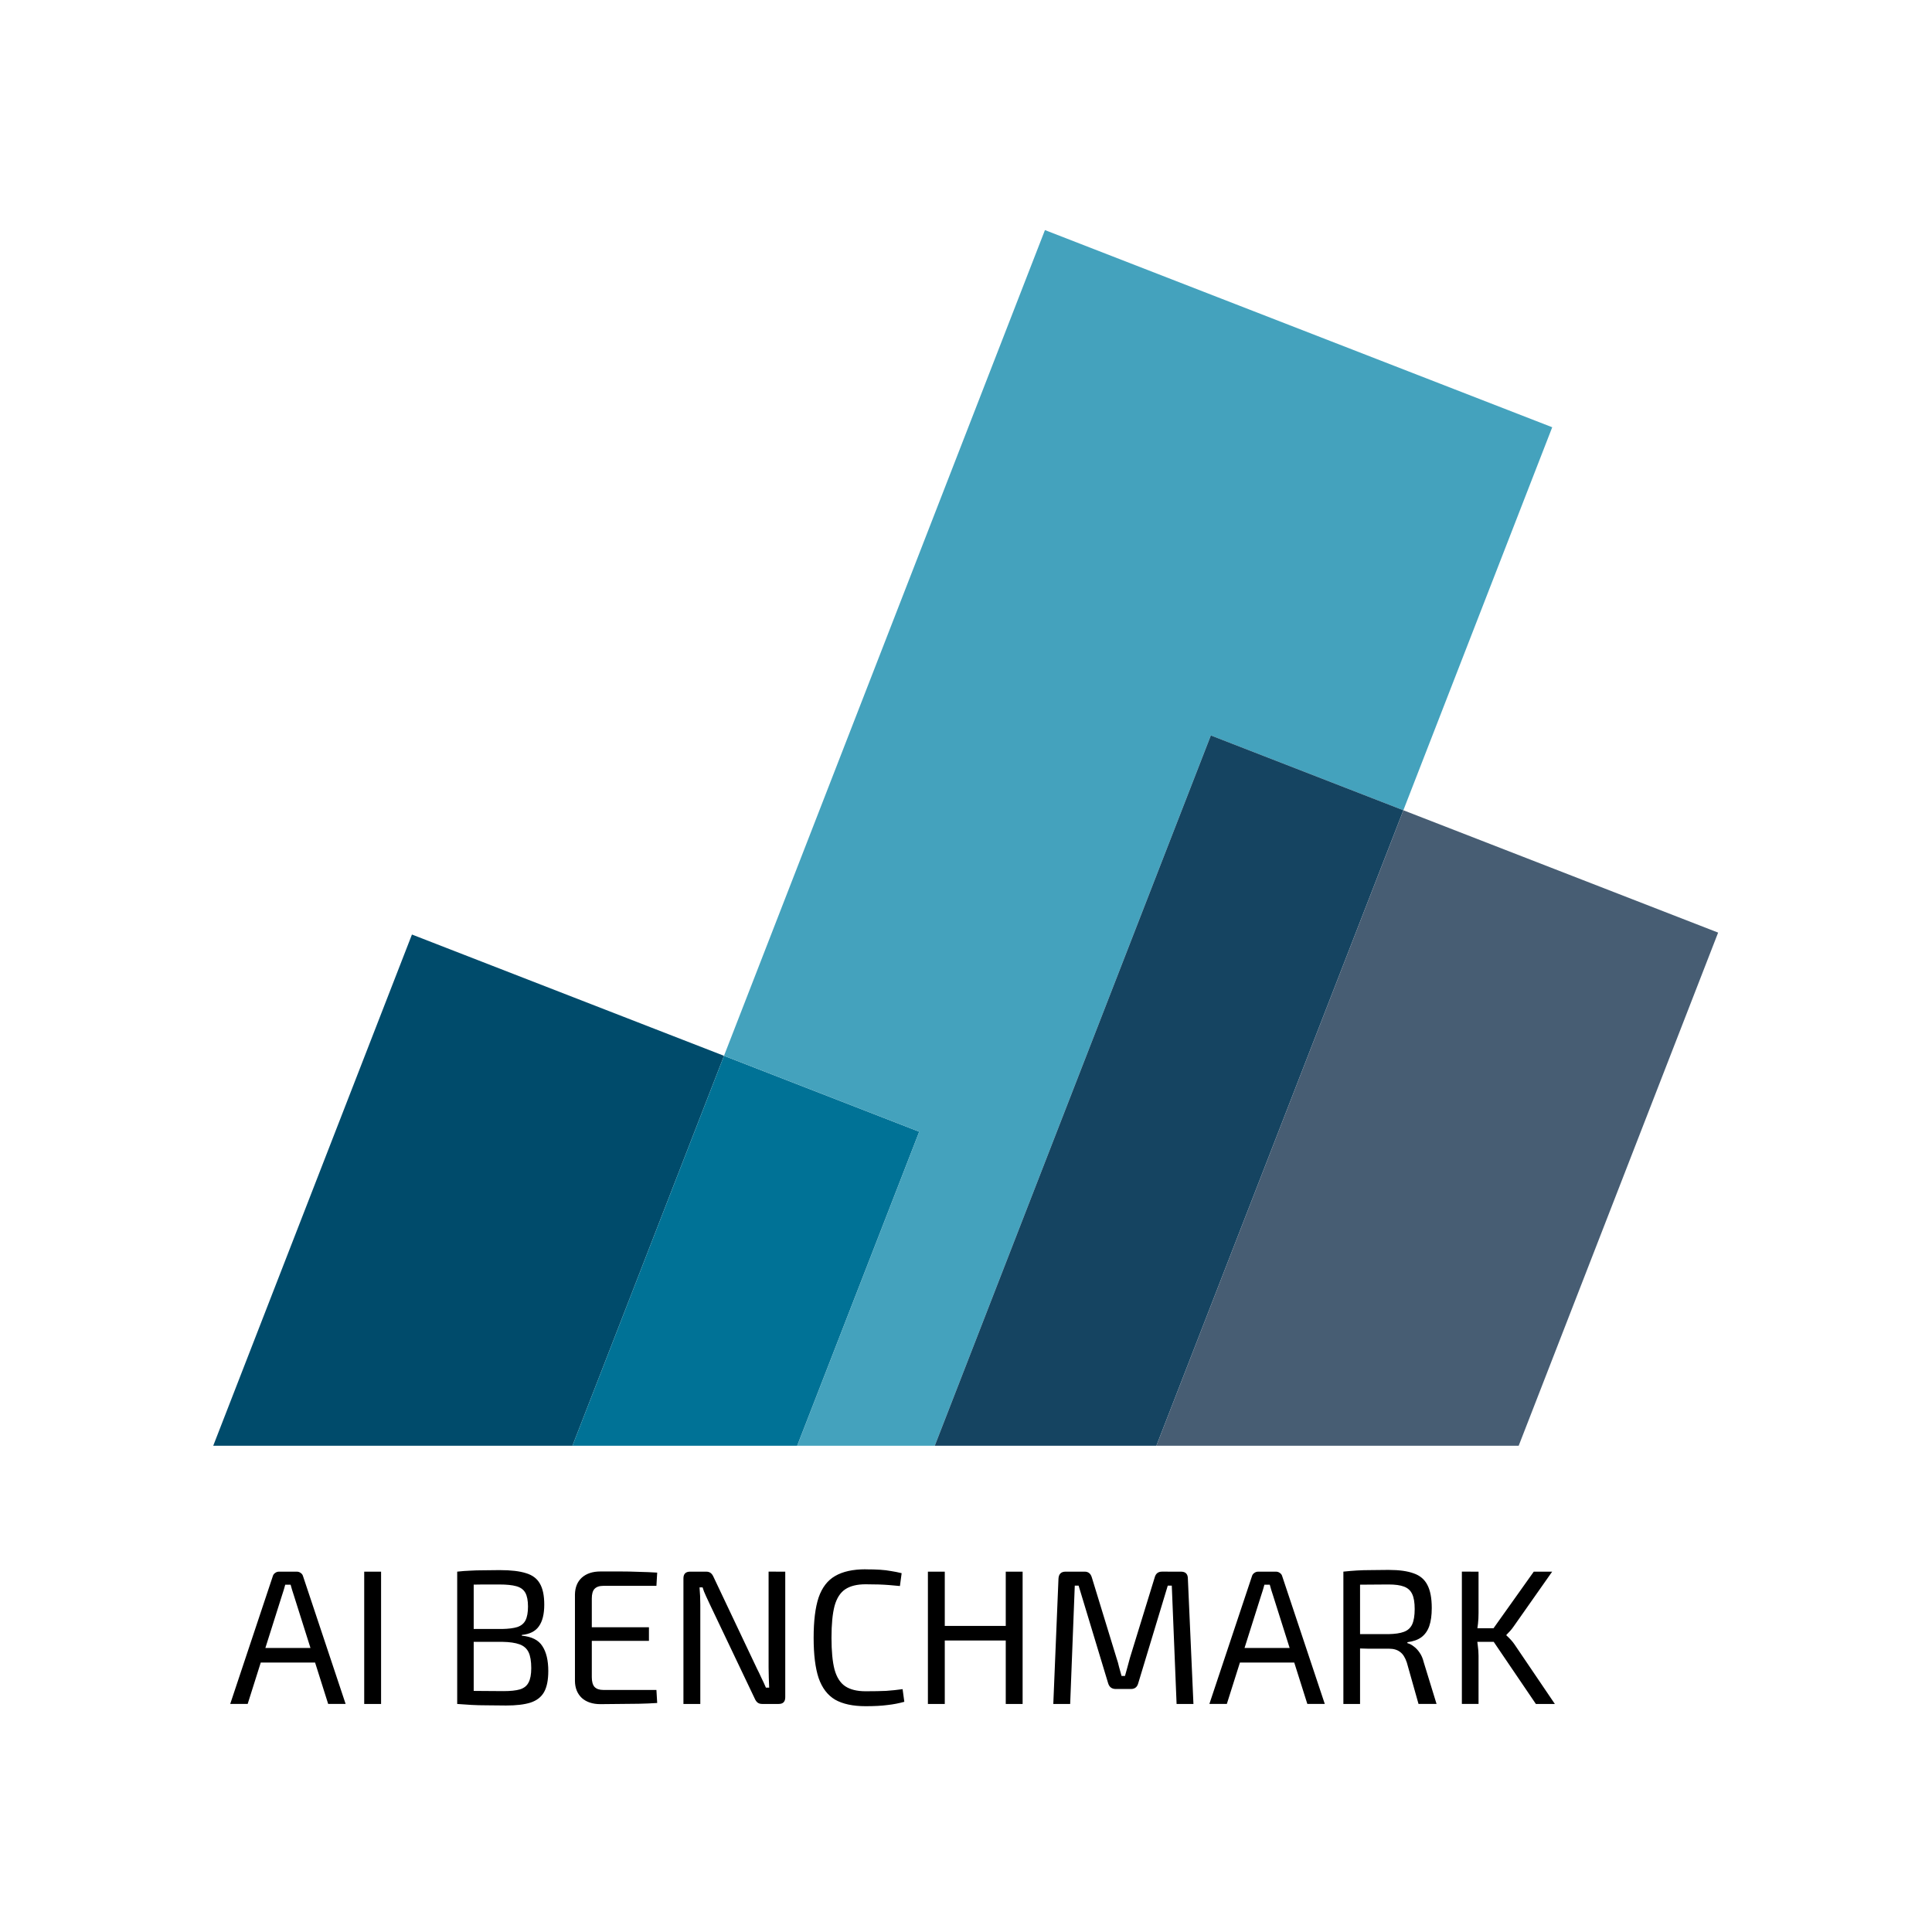 <?xml version="1.0" encoding="UTF-8" standalone="no"?>
<!-- Created with Inkscape (http://www.inkscape.org/) -->

<svg
   width="130mm"
   height="130mm"
   viewBox="0 0 130 130"
   version="1.1"
   id="svg1"
   xml:space="preserve"
   inkscape:version="1.3.2 (091e20e, 2023-11-25)"
   sodipodi:docname="ai-benchmark-logo-full-color.svg"
   xmlns:inkscape="http://www.inkscape.org/namespaces/inkscape"
   xmlns:sodipodi="http://sodipodi.sourceforge.net/DTD/sodipodi-0.dtd"
   xmlns="http://www.w3.org/2000/svg"
   xmlns:svg="http://www.w3.org/2000/svg"><sodipodi:namedview
     id="namedview1"
     pagecolor="#ffffff"
     bordercolor="#666666"
     borderopacity="1.0"
     inkscape:showpageshadow="2"
     inkscape:pageopacity="0.0"
     inkscape:pagecheckerboard="0"
     inkscape:deskcolor="#d1d1d1"
     inkscape:document-units="mm"
     inkscape:export-bgcolor="#00000000"
     inkscape:zoom="0.76023168"
     inkscape:cx="292.01625"
     inkscape:cy="238.74301"
     inkscape:window-width="1680"
     inkscape:window-height="921"
     inkscape:window-x="0"
     inkscape:window-y="25"
     inkscape:window-maximized="0"
     inkscape:current-layer="layer1" /><defs
     id="defs1" /><g
     inkscape:label="Layer 1"
     inkscape:groupmode="layer"
     id="layer1"><path
       style="font-size:7.004px;line-height:1.25;font-family:'Exo 2';-inkscape-font-specification:'Exo 2, ';stroke-width:0.265;fill:#000000;fill-opacity:1"
       d="m 19.966,105.753 q 0.155,0 0.271,0.09 0.116,0.077 0.155,0.219 l 2.864,8.592 h -1.174 l -2.309,-7.302 q -0.052,-0.181 -0.116,-0.361 -0.052,-0.194 -0.103,-0.361 h -0.361 q -0.052,0.168 -0.103,0.361 -0.052,0.181 -0.116,0.361 l -2.309,7.302 h -1.174 l 2.864,-8.592 q 0.039,-0.142 0.155,-0.219 0.116,-0.09 0.271,-0.09 z m 1.651,5.135 v 0.98 h -4.515 v -0.98 z m 4.025,-5.135 v 8.902 H 24.507 v -8.902 z m 8.012,-0.103 q 1.097,0 1.742,0.206 0.645,0.194 0.929,0.697 0.297,0.503 0.297,1.419 0,0.955 -0.361,1.458 -0.348,0.503 -1.148,0.581 v 0.052 q 0.993,0.09 1.38,0.697 0.4,0.606 0.4,1.677 0,0.916 -0.284,1.419 -0.284,0.503 -0.916,0.71 -0.619,0.194 -1.638,0.194 -0.761,0 -1.316,-0.013 -0.542,0 -1.006,-0.026 -0.464,-0.026 -0.968,-0.065 l 0.181,-0.903 q 0.284,0.013 1.071,0.026 0.8,0.013 1.858,0.013 0.71,0 1.11,-0.116 0.413,-0.129 0.581,-0.464 0.181,-0.335 0.181,-0.968 0,-0.697 -0.181,-1.071 -0.181,-0.374 -0.606,-0.529 -0.426,-0.155 -1.161,-0.168 h -2.864 v -0.865 h 2.851 q 0.645,-0.013 1.019,-0.129 0.387,-0.129 0.555,-0.452 0.168,-0.335 0.168,-0.929 0,-0.606 -0.181,-0.929 -0.181,-0.323 -0.606,-0.439 -0.413,-0.116 -1.135,-0.116 -0.632,0 -1.135,0 -0.503,0 -0.89,0.013 -0.374,0 -0.632,0.026 l -0.181,-0.903 q 0.452,-0.052 0.851,-0.065 0.413,-0.026 0.89,-0.026 0.49,-0.013 1.148,-0.013 z m -1.78,0.103 v 8.902 h -1.11 v -8.902 z m 8.528,-0.013 q 0.645,0 1.29,0 0.658,0 1.29,0.026 0.645,0.013 1.239,0.052 l -0.052,0.89 h -3.574 q -0.4,0 -0.593,0.206 -0.181,0.194 -0.181,0.645 v 5.29 q 0,0.452 0.181,0.658 0.194,0.206 0.593,0.206 h 3.574 l 0.052,0.877 q -0.593,0.039 -1.239,0.052 -0.632,0.013 -1.29,0.013 -0.645,0.013 -1.29,0.013 -0.787,0 -1.251,-0.413 -0.452,-0.426 -0.464,-1.135 v -5.831 q 0.013,-0.722 0.464,-1.135 0.464,-0.413 1.251,-0.413 z m -1.484,3.754 h 4.748 v 0.916 h -4.748 z m 13.92,-3.741 v 8.45 q 0,0.452 -0.439,0.452 h -1.11 q -0.194,0 -0.31,-0.09 -0.116,-0.09 -0.194,-0.271 l -3.006,-6.309 q -0.116,-0.258 -0.271,-0.581 -0.155,-0.323 -0.232,-0.593 h -0.206 q 0.026,0.284 0.039,0.581 0.013,0.297 0.013,0.593 v 6.67 h -1.135 v -8.45 q 0,-0.452 0.452,-0.452 h 1.071 q 0.194,0 0.31,0.09 0.116,0.09 0.194,0.271 l 2.916,6.154 q 0.142,0.271 0.297,0.619 0.168,0.335 0.31,0.671 h 0.219 q -0.013,-0.348 -0.026,-0.684 -0.013,-0.335 -0.013,-0.671 v -6.451 z m 5.406,-0.155 q 0.568,0 0.968,0.026 0.413,0.026 0.748,0.09 0.348,0.052 0.71,0.142 l -0.116,0.864 q -0.387,-0.039 -0.722,-0.065 -0.323,-0.026 -0.697,-0.039 -0.374,-0.013 -0.89,-0.013 -0.864,0 -1.368,0.335 -0.503,0.335 -0.722,1.122 -0.206,0.787 -0.206,2.142 0,1.355 0.206,2.142 0.219,0.787 0.722,1.122 0.503,0.335 1.368,0.335 0.826,0 1.38,-0.026 0.568,-0.039 1.109,-0.116 l 0.116,0.851 q -0.555,0.155 -1.148,0.219 -0.581,0.077 -1.458,0.077 -1.277,0 -2.051,-0.439 -0.761,-0.452 -1.11,-1.458 -0.335,-1.006 -0.335,-2.709 0,-1.703 0.335,-2.709 0.348,-1.006 1.11,-1.445 0.774,-0.452 2.051,-0.452 z m 5.328,0.155 v 8.902 h -1.135 v -8.902 z m 4.245,3.651 v 0.98 h -4.348 v -0.98 z m 0.993,-3.651 v 8.902 h -1.135 v -8.902 z m 10.656,0 q 0.464,0 0.464,0.477 l 0.374,8.425 H 79.17 l -0.323,-7.96 h -0.271 l -1.987,6.567 q -0.103,0.387 -0.49,0.387 H 75.08 q -0.4,0 -0.516,-0.387 l -1.987,-6.567 h -0.258 l -0.31,7.96 h -1.135 l 0.348,-8.425 q 0.026,-0.477 0.477,-0.477 h 1.29 q 0.361,0 0.477,0.387 l 1.664,5.431 q 0.103,0.297 0.168,0.593 0.077,0.297 0.168,0.606 h 0.232 q 0.09,-0.31 0.168,-0.606 0.077,-0.297 0.168,-0.619 l 1.664,-5.406 q 0.103,-0.387 0.49,-0.387 z m 6.386,0 q 0.155,0 0.271,0.09 0.116,0.077 0.155,0.219 l 2.864,8.592 h -1.174 l -2.309,-7.302 q -0.052,-0.181 -0.116,-0.361 -0.052,-0.194 -0.103,-0.361 h -0.361 q -0.052,0.168 -0.103,0.361 -0.052,0.181 -0.116,0.361 l -2.309,7.302 h -1.174 l 2.864,-8.592 q 0.039,-0.142 0.155,-0.219 0.116,-0.09 0.271,-0.09 z m 1.651,5.135 v 0.98 h -4.515 v -0.98 z m 5.96,-5.251 q 1.032,0 1.664,0.232 0.632,0.219 0.916,0.774 0.297,0.555 0.297,1.561 0,0.722 -0.168,1.213 -0.168,0.477 -0.529,0.748 -0.348,0.258 -0.942,0.335 v 0.065 q 0.219,0.052 0.426,0.219 0.219,0.155 0.4,0.426 0.181,0.258 0.271,0.632 l 0.864,2.812 h -1.213 l -0.787,-2.787 q -0.168,-0.503 -0.452,-0.71 -0.284,-0.219 -0.735,-0.219 -0.787,0 -1.368,0 -0.581,-0.013 -0.968,-0.026 -0.387,-0.013 -0.619,-0.013 l 0.039,-0.942 h 2.877 q 0.658,-0.013 1.032,-0.155 0.387,-0.142 0.555,-0.503 0.168,-0.374 0.168,-1.032 0,-0.658 -0.168,-1.006 -0.168,-0.361 -0.555,-0.503 -0.374,-0.142 -1.032,-0.142 -1.058,0 -1.832,0.013 -0.761,0.013 -1.032,0.013 l -0.181,-0.89 q 0.49,-0.052 0.916,-0.077 0.426,-0.026 0.929,-0.026 0.516,-0.013 1.226,-0.013 z m -1.948,0.116 v 8.902 h -1.122 v -8.902 z m 12.927,0 -2.593,3.69 q -0.116,0.168 -0.232,0.297 -0.103,0.116 -0.258,0.271 v 0.026 q 0.168,0.155 0.31,0.31 0.142,0.155 0.245,0.31 l 2.709,3.999 h -1.277 l -3.161,-4.657 3.019,-4.245 z m -4.954,0 v 2.787 q 0,0.387 -0.039,0.735 -0.039,0.348 -0.116,0.722 0.065,0.361 0.103,0.722 0.052,0.361 0.052,0.697 v 3.238 h -1.122 v -8.902 z m 1.316,3.806 v 0.916 H 99.089 v -0.916 z"
       id="text1-9-3"
       aria-label="AI BENCHMARK"
       inkscape:export-filename="ai-benchmark-logo.png"
       inkscape:export-xdpi="500"
       inkscape:export-ydpi="500" /><path
       d="M 38.519,97.28 48.716,71.043 27.719,62.882 14.348,97.28 Z"
       style="fill:#004b6b;stroke-width:1;stroke-linecap:round;paint-order:markers fill stroke;fill-opacity:1"
       id="path6" /><path
       d="m 53.641,97.28 8.213,-21.13 -13.137,-5.107 -10.198,26.237 z"
       style="fill:#007296;fill-opacity:1;stroke-width:1;stroke-linecap:round;paint-order:markers fill stroke"
       id="path5" /><path
       d="m 70.312,15.482 -21.596,55.561 13.137,5.107 -8.213,21.13 h 9.257 l 18.577,-47.794 12.955,5.035 10.017,-25.772 z"
       style="fill:#44a2bd;stroke-width:1;stroke-linecap:round;paint-order:markers fill stroke;fill-opacity:1"
       id="path4" /><path
       d="M 94.43,54.521 81.475,49.486 62.898,97.28 H 77.81 Z"
       style="fill:#154461;fill-opacity:1;stroke-width:1;stroke-linecap:round;paint-order:markers fill stroke"
       id="path3" /><path
       d="M 94.43,54.521 77.81,97.28 h 24.379 l 13.42,-34.527 z"
       style="fill:#475d73;fill-opacity:1;stroke-width:1;stroke-linecap:round;paint-order:markers fill stroke"
       id="path2" /></g></svg>

